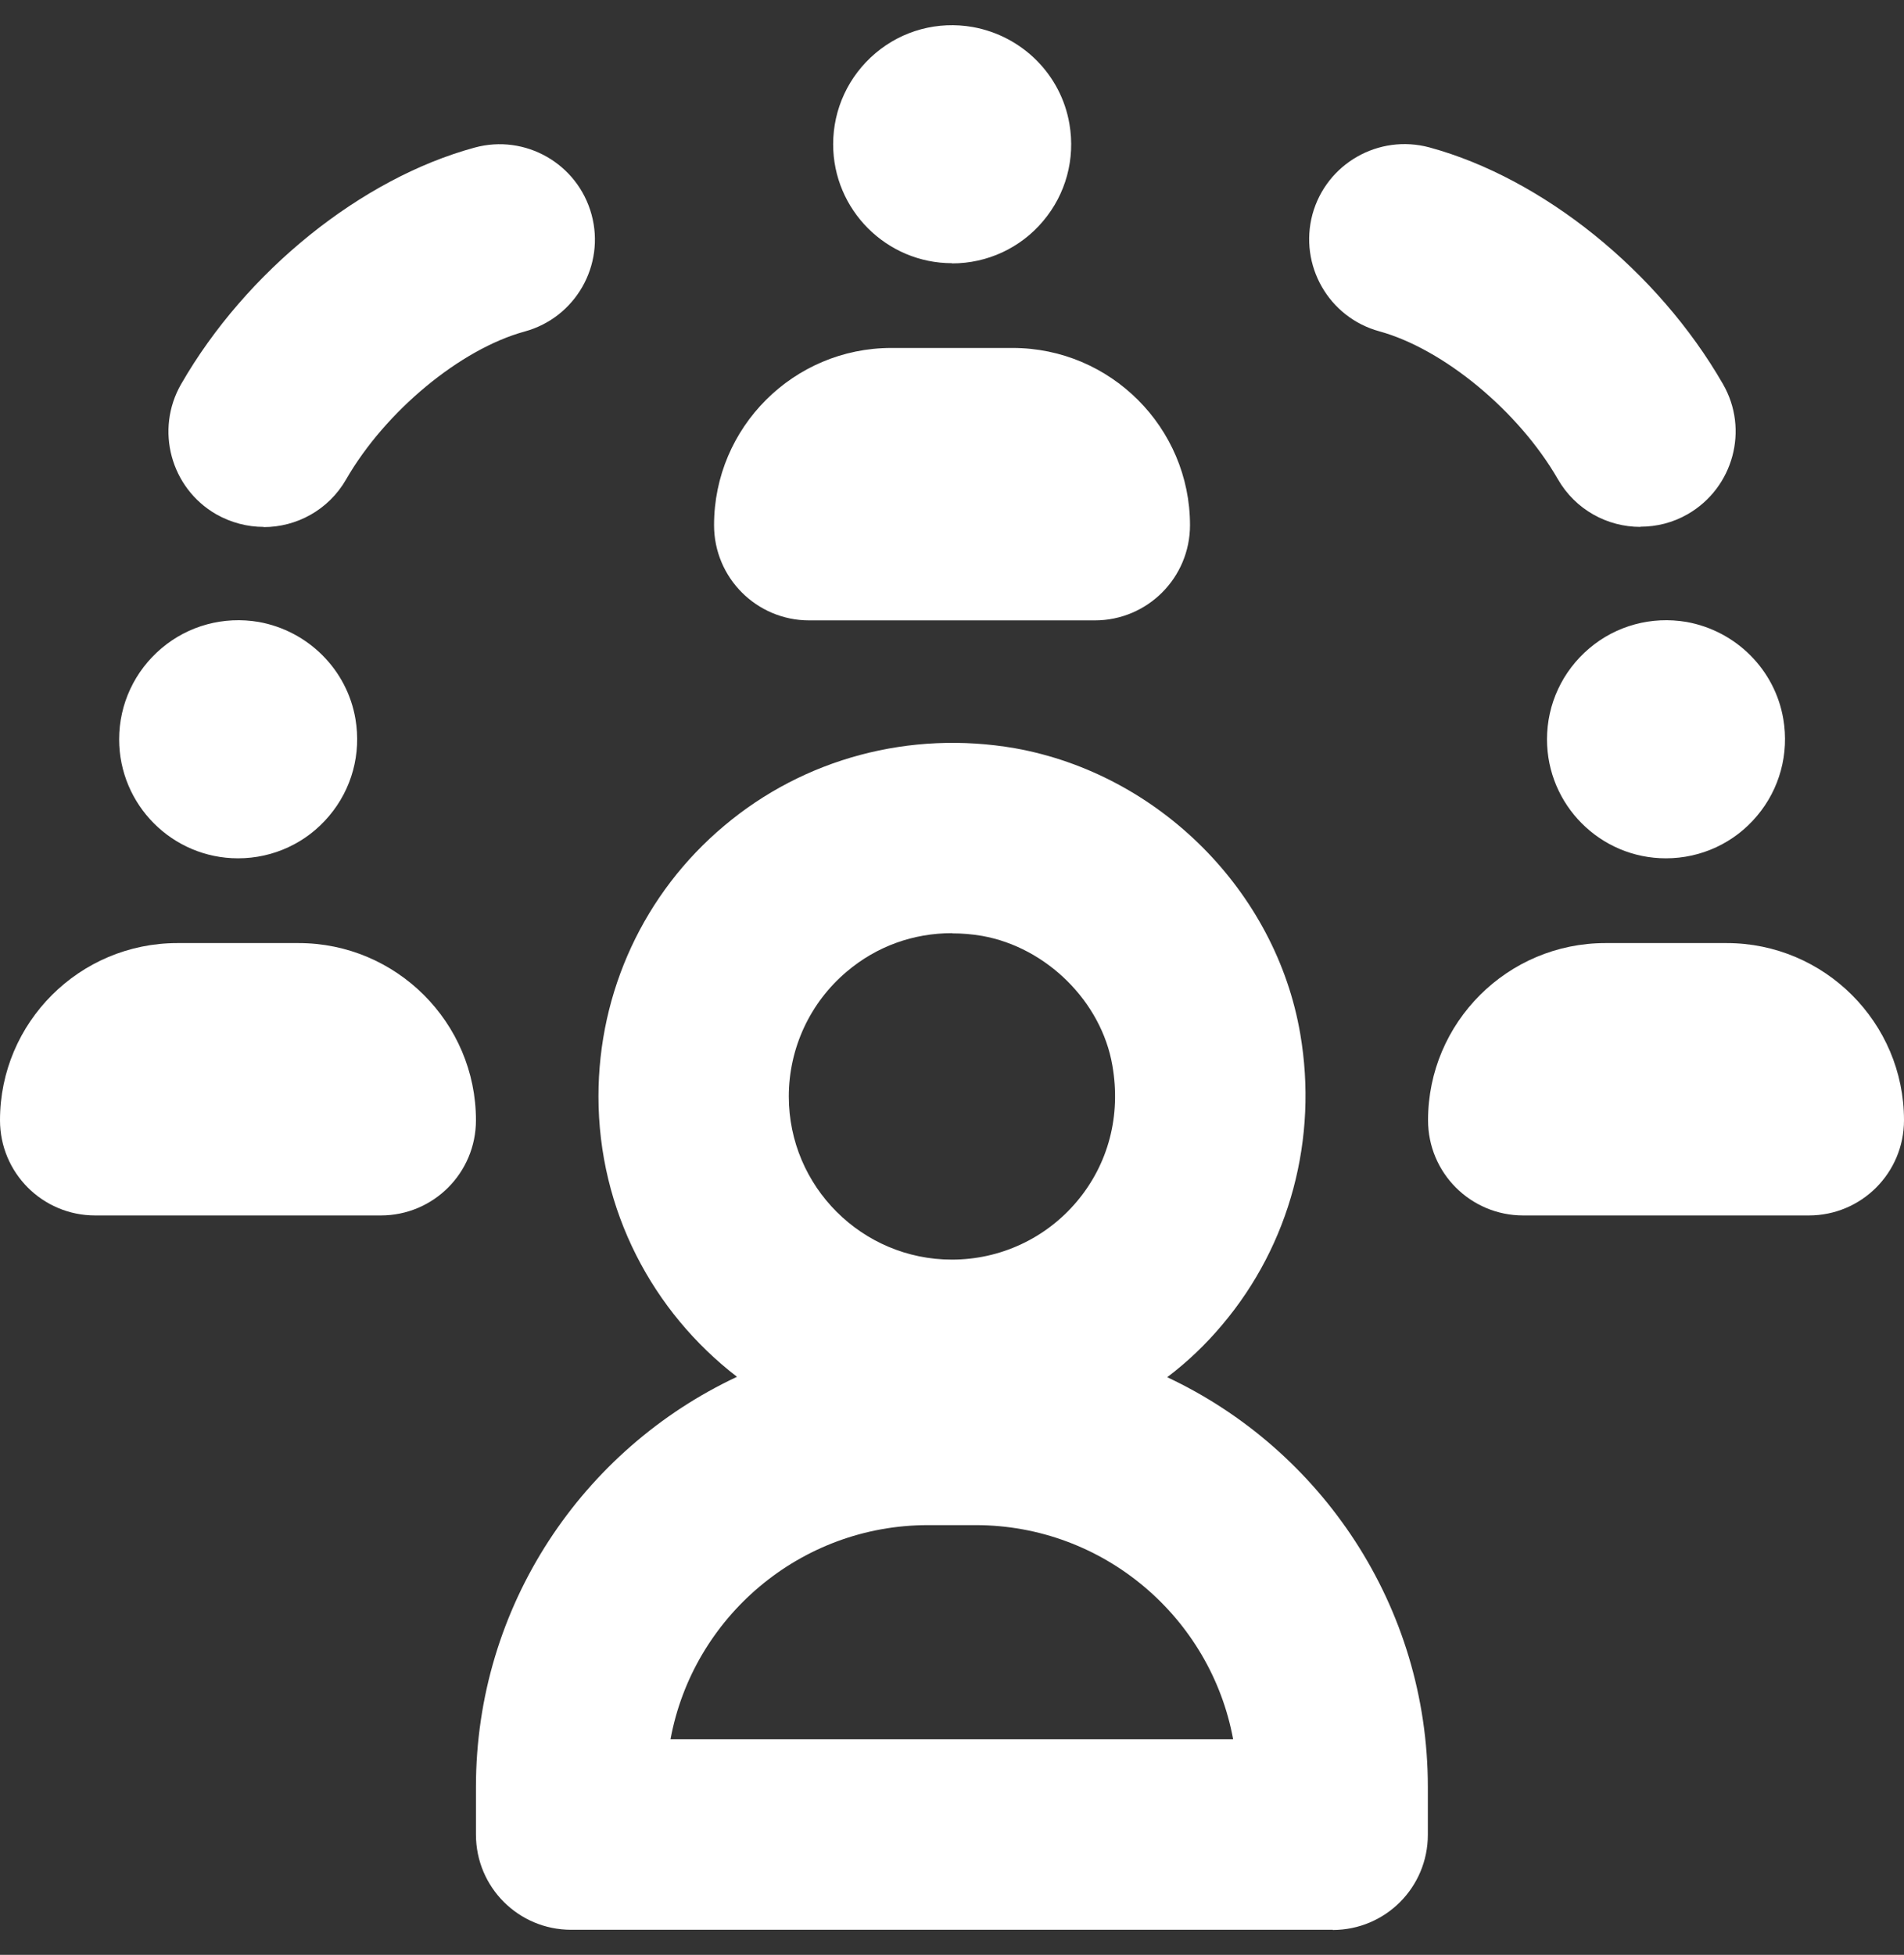 <svg width="38" height="39" viewBox="0 0 38 39" fill="none" xmlns="http://www.w3.org/2000/svg">
<rect x="0" y="0" width="38" height="39" fill="#333333" stroke="none"/>
<path d="M26.601 38.5H11.399C10.348 38.5 9.499 37.651 9.499 36.6V35.648C9.499 32.034 11.632 28.91 14.709 27.468C13.03 26.177 11.944 24.151 11.944 21.872C11.944 19.782 12.856 17.815 14.452 16.476C16.048 15.13 18.165 14.565 20.258 14.928C23.129 15.442 25.464 17.78 25.95 20.624C26.309 22.713 25.744 24.83 24.397 26.426C24.066 26.821 23.698 27.172 23.295 27.476C26.368 28.918 28.497 32.042 28.497 35.652V36.604C28.497 37.655 27.648 38.504 26.597 38.504L26.601 38.5ZM13.386 34.7H24.611C24.164 32.271 22.027 30.427 19.472 30.427H18.52C15.965 30.427 13.828 32.271 13.382 34.7H13.386ZM19.002 18.617C18.228 18.617 17.497 18.878 16.901 19.383C16.166 20.003 15.743 20.912 15.743 21.876C15.743 23.673 17.205 25.13 18.998 25.13C19.962 25.13 20.87 24.708 21.49 23.973C22.122 23.223 22.375 22.259 22.201 21.259C21.984 19.988 20.89 18.901 19.602 18.672C19.401 18.637 19.2 18.621 19.002 18.621V18.617Z" fill="white"/>
<path d="M36.1 24.249H30.401C29.35 24.249 28.501 23.4 28.501 22.349C28.501 20.398 30.089 18.815 32.04 18.815H34.461C36.412 18.815 38 20.402 38 22.349C38 23.4 37.151 24.249 36.1 24.249ZM7.599 24.249H1.9C0.849 24.249 0 23.4 0 22.349C0 20.398 1.588 18.815 3.539 18.815H5.96C7.911 18.815 9.499 20.402 9.499 22.349C9.499 23.4 8.65 24.249 7.599 24.249ZM33.248 17.124C31.937 17.124 30.875 16.058 30.875 14.75C30.875 14.047 31.183 13.388 31.72 12.934C32.257 12.479 32.964 12.29 33.659 12.408C34.651 12.586 35.425 13.364 35.591 14.344C35.709 15.035 35.52 15.742 35.065 16.279C34.615 16.816 33.952 17.124 33.248 17.124ZM4.751 17.124C3.44 17.124 2.378 16.058 2.378 14.75C2.378 14.047 2.686 13.388 3.223 12.934C3.76 12.479 4.467 12.29 5.162 12.408C6.154 12.586 6.928 13.364 7.094 14.344C7.212 15.039 7.023 15.742 6.568 16.279C6.118 16.816 5.455 17.124 4.751 17.124ZM21.85 12.377H16.15C15.1 12.377 14.251 11.527 14.251 10.477C14.251 8.526 15.838 6.942 17.789 6.942H20.211C22.162 6.942 23.75 8.53 23.75 10.477C23.75 11.527 22.9 12.377 21.85 12.377ZM32.739 10.512C32.083 10.512 31.444 10.173 31.092 9.56C30.31 8.202 28.809 6.962 27.529 6.61C26.518 6.334 25.922 5.291 26.194 4.276C26.471 3.265 27.514 2.668 28.529 2.941C30.792 3.557 33.09 5.409 34.386 7.661C34.911 8.569 34.595 9.73 33.687 10.256C33.387 10.429 33.063 10.508 32.739 10.508V10.512ZM5.261 10.512C4.941 10.512 4.613 10.429 4.313 10.259C3.405 9.734 3.093 8.573 3.614 7.665C4.909 5.413 7.208 3.561 9.471 2.945C10.482 2.668 11.529 3.265 11.806 4.28C12.082 5.291 11.486 6.337 10.471 6.614C9.187 6.965 7.69 8.206 6.908 9.564C6.556 10.177 5.917 10.516 5.261 10.516V10.512ZM19.002 5.251C17.691 5.251 16.628 4.185 16.628 2.878C16.628 2.175 16.936 1.515 17.473 1.061C18.011 0.606 18.718 0.417 19.413 0.539C20.404 0.717 21.178 1.491 21.344 2.475C21.463 3.17 21.273 3.873 20.819 4.41C20.369 4.947 19.705 5.255 19.002 5.255V5.251Z" fill="white"/>
</svg>
